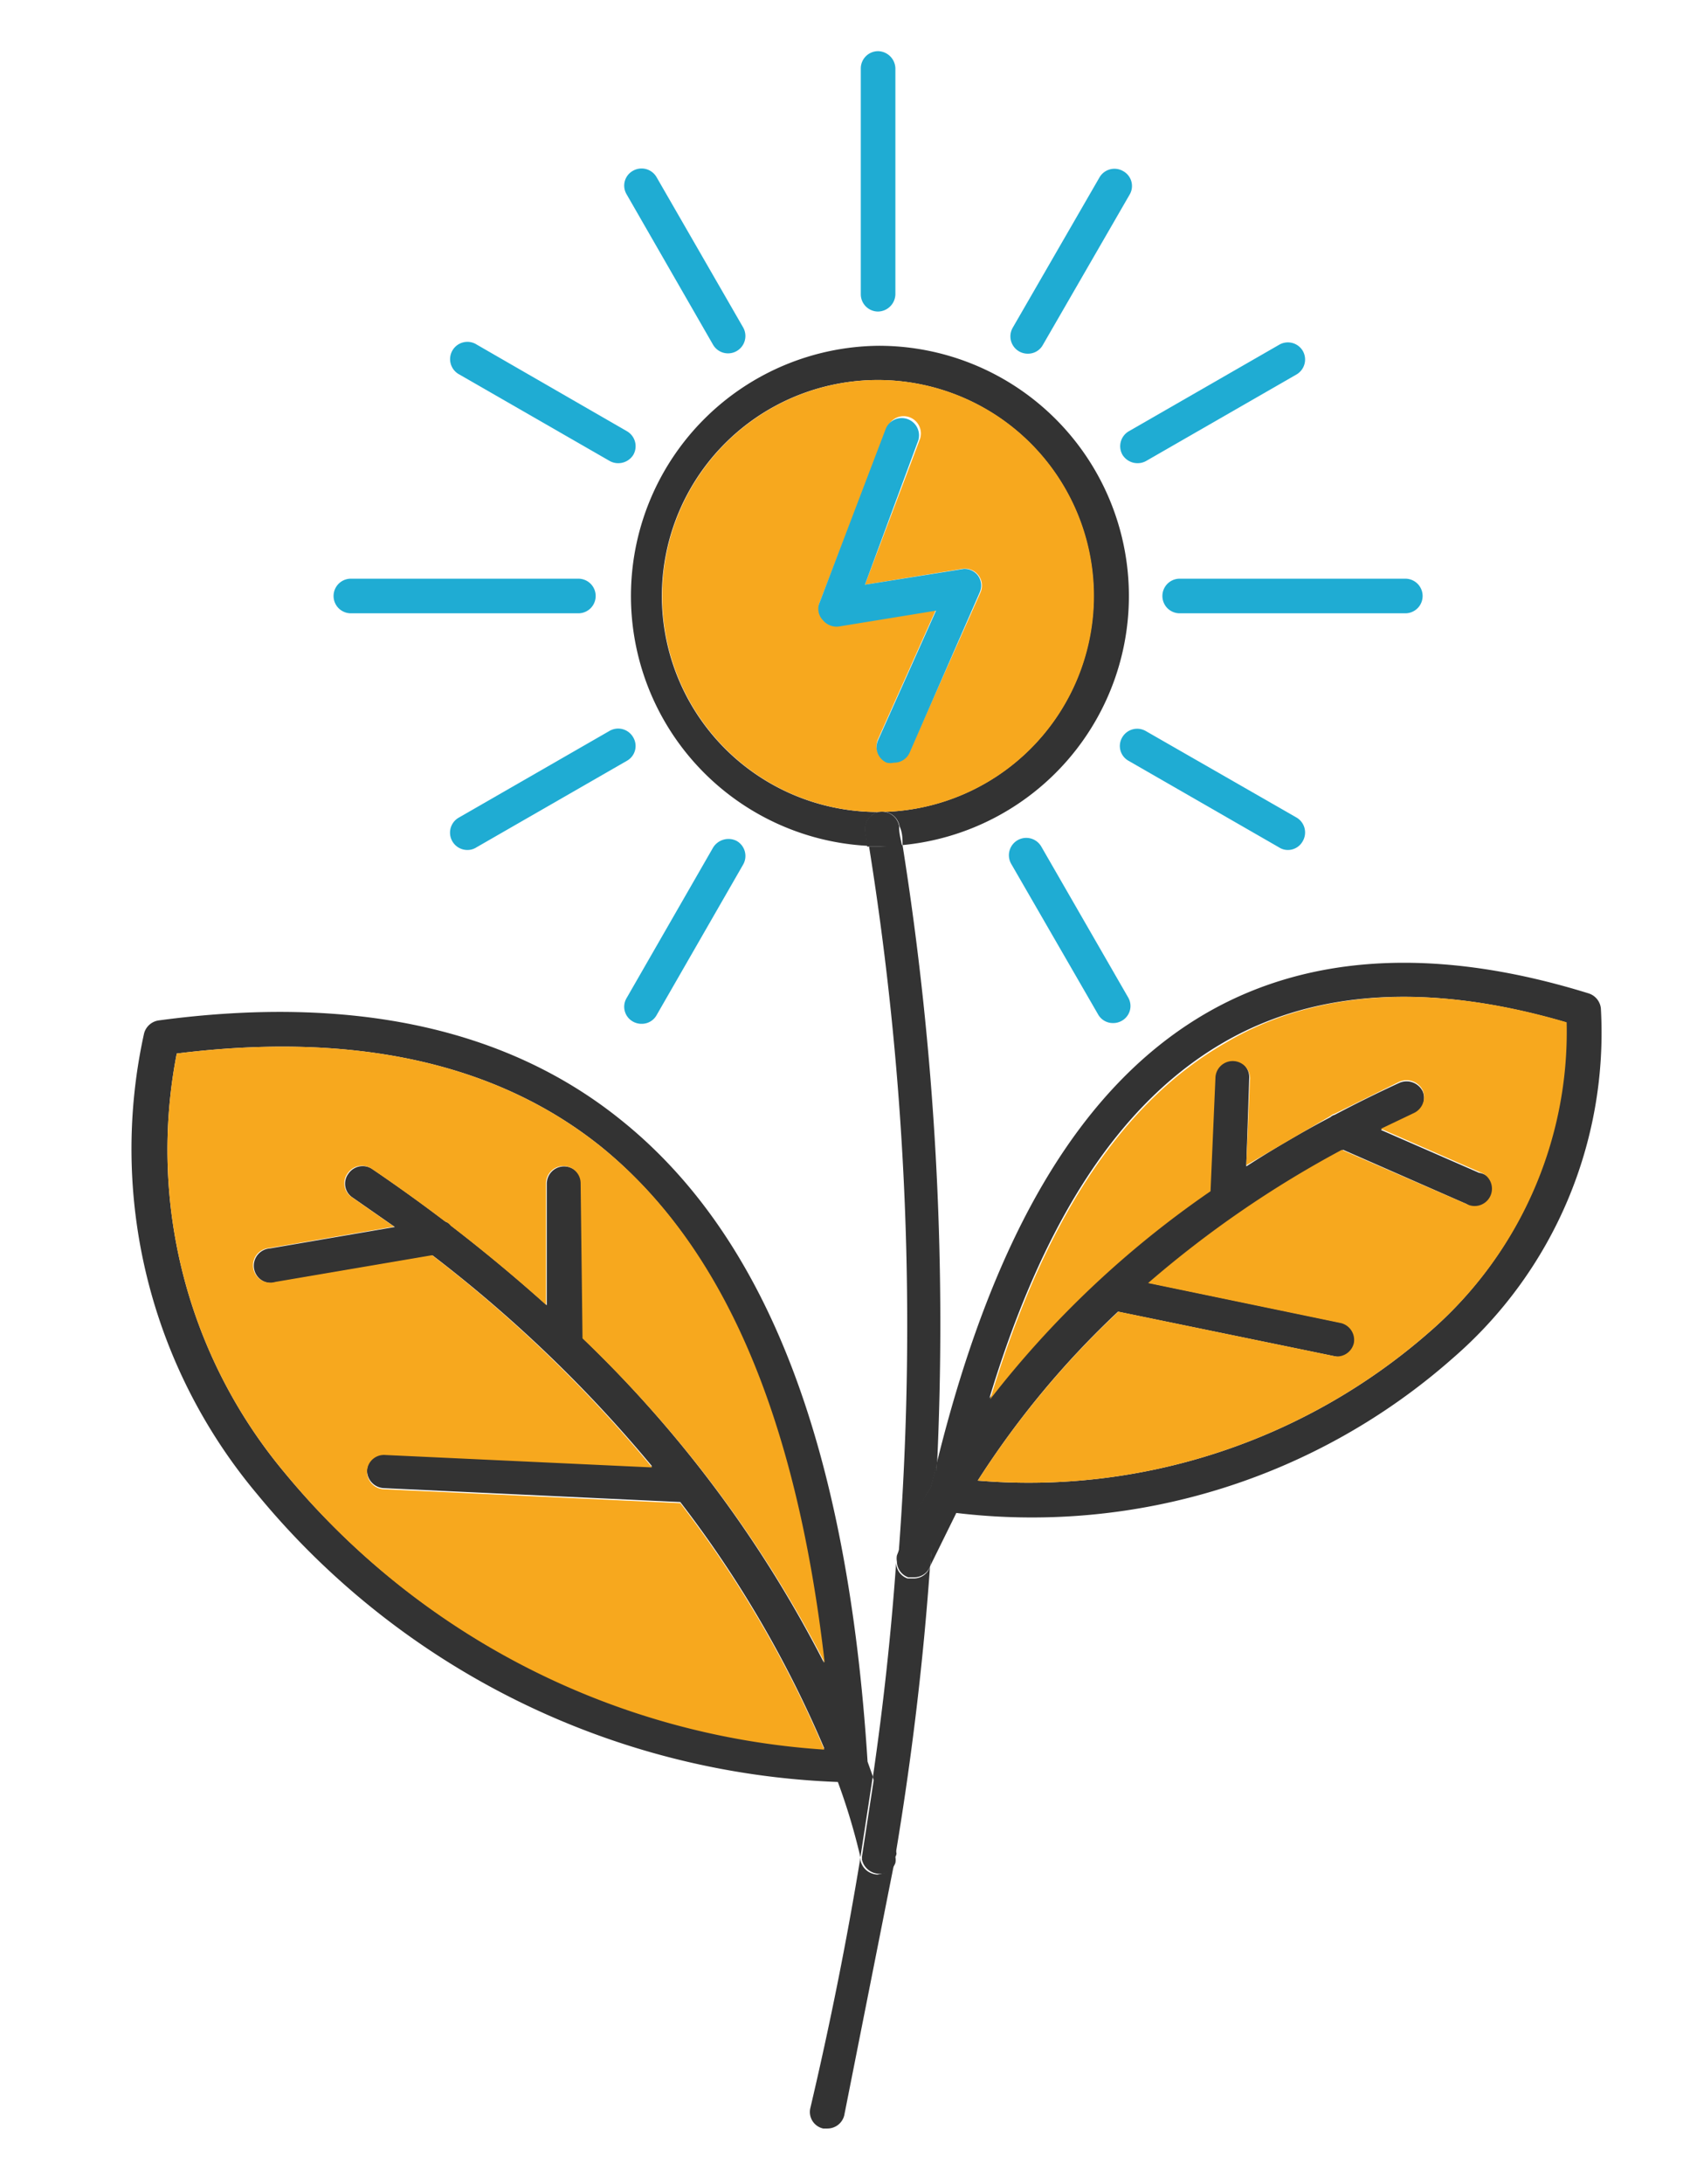 <svg xmlns="http://www.w3.org/2000/svg" viewBox="0 0 44.94 58.04" xmlns:v="https://vecta.io/nano"><path d="M42.57 26.8a11.43 11.43 0 0 1-3.93 9.29 16.91 16.91 0 0 1-13.21 4.12l-.69 1.4.17-2.72c1.52-6.17 3.89-10.1 7.23-12 2.73-1.55 6.13-1.72 10.1-.49a.47.47 0 0 1 .33.4zM38 35.41a10.55 10.55 0 0 0 3.64-8.24c-3.58-1.05-6.63-.88-9.06.51-2.75 1.57-4.82 4.68-6.27 9.48a26.16 26.16 0 0 1 5.86-5.53l.13-3a.46.46 0 1 1 .92 0L33.14 31a29.39 29.39 0 0 1 2.24-1.31.24.24 0 0 1 .11-.06 34.42 34.42 0 0 1 1.72-.85.48.48 0 0 1 .62.22.47.47 0 0 1-.23.61l-.88.42 2.61 1.14A.46.46 0 1 1 39 32l-3.28-1.44a28.17 28.17 0 0 0-5.15 3.54l5.12 1.06a.46.46 0 0 1 .36.54.46.46 0 0 1-.54.35l-5.78-1.19A23.56 23.56 0 0 0 26 39.35a16.17 16.17 0 0 0 12-3.94z" fill="#333"/><path d="M41.66 27.17A10.55 10.55 0 0 1 38 35.41a16.17 16.17 0 0 1-12 3.94 23.56 23.56 0 0 1 3.74-4.49l5.78 1.19a.46.46 0 0 0 .48-.35.46.46 0 0 0-.36-.54l-5.11-1.06a28.17 28.17 0 0 1 5.15-3.54L39 32a.46.46 0 1 0 .37-.84L36.72 30l.88-.42a.47.47 0 0 0 .23-.61.48.48 0 0 0-.62-.22l-1.72.85a.24.24 0 0 0-.11.06l-2.24 1.31.1-2.31a.46.46 0 1 0-.92 0l-.13 3a26.16 26.16 0 0 0-5.86 5.53c1.45-4.8 3.52-7.91 6.27-9.48 2.4-1.42 5.48-1.59 9.06-.54z" fill="#f7a81e"/><g fill="#1facd3"><path d="M37.37 15.38a.46.46 0 0 1 0 .92h-6a.46.46 0 0 1 0-.92zm-2.73-6.06a.46.46 0 0 1-.16.63l-4 2.3a.46.46 0 0 1-.23.06.47.47 0 0 1-.4-.22.46.46 0 0 1 .17-.63l4-2.3a.46.46 0 0 1 .62.16z"/><path d="M34.48 21.73a.46.46 0 0 1 .16.63.45.45 0 0 1-.4.23.43.43 0 0 1-.23-.07l-4-2.3a.45.45 0 0 1-.17-.62.46.46 0 0 1 .63-.17zM29.87 4.55a.45.45 0 0 1 .17.62l-2.31 4a.45.45 0 0 1-.4.23.46.46 0 0 1-.4-.69l2.31-4a.46.46 0 0 1 .63-.16zM30 26.51a.45.45 0 0 1-.17.62.46.46 0 0 1-.23.06.45.45 0 0 1-.4-.23l-2.31-4a.461.461 0 0 1 .8-.46z"/></g><path d="M23.35 9.19A6.65 6.65 0 0 1 24 22.46c0-.17 0-.33-.08-.5a.46.46 0 0 0-.91.15l.06.37a6.65 6.65 0 0 1 .29-13.29zm5.73 6.65a5.74 5.74 0 1 0-5.73 5.74 5.74 5.74 0 0 0 5.73-5.74z" fill="#333"/><path d="M23.35 10.1a5.74 5.74 0 1 1-5.74 5.74 5.74 5.74 0 0 1 5.74-5.74zm2.72 5.65a.45.45 0 0 0-.49-.63l-2.58.42 1.47-3.89a.46.46 0 0 0-.86-.32L21.8 16a.43.43 0 0 0 .08.45.47.47 0 0 0 .43.17l2.58-.42-1.54 3.44a.45.45 0 0 0 .23.6.43.43 0 0 0 .19 0 .45.45 0 0 0 .42-.27z" fill="#f7a81e"/><path d="M26 15.29a.45.45 0 0 1 .05.46L24.19 20a.45.45 0 0 1-.42.27.43.43 0 0 1-.19 0 .45.45 0 0 1-.23-.6l1.54-3.44-2.58.42a.47.47 0 0 1-.43-.17.43.43 0 0 1-.08-.48l1.76-4.62a.46.46 0 0 1 .86.32L23 15.54l2.63-.42a.45.45 0 0 1 .37.17z" fill="#1facd3"/><g fill="#333"><path d="M24 22.46a81 81 0 0 1 .92 16.43l-.16.63a11 11 0 0 0-.88 1.82.45.45 0 0 0 0 .16h0a80.39 80.39 0 0 0-.77-19h.29l.6-.04z"/><path d="M24.75 39.52l.16-.63c0 .9-.09 1.81-.17 2.72a0 0 0 0 1 0 0 .45.45 0 0 1-.43.31h-.16a.45.45 0 0 1-.3-.42.45.45 0 0 1 0-.16 11 11 0 0 1 .9-1.82z"/><path d="M24.73 41.64a0 0 0 0 0 0 0q-.27 3.82-.93 7.74a.22.22 0 0 0 0-.08 15.17 15.17 0 0 0-.59-2.06q.42-2.88.62-5.71h0a.45.45 0 0 0 .3.42h.16a.45.45 0 0 0 .44-.31zM23.91 22c0 .17.05.33.08.5h-.64-.29l-.06-.39a.461.461 0 0 1 .91-.15z"/></g><path d="M23.81 1.82v6a.47.47 0 0 1-.46.46.46.46 0 0 1-.46-.46v-6a.46.46 0 0 1 .46-.46.47.47 0 0 1 .46.46z" fill="#1facd3"/><g fill="#333"><path d="M23.81 49.35a.45.45 0 0 1 0 .16.44.44 0 0 1-.35.29h-.08a.48.48 0 0 1-.46-.38.32.32 0 0 0 0-.07l.33-2.15a15.17 15.17 0 0 1 .59 2.06.22.22 0 0 1-.03.09z"/><path d="M23.43 49.8a.44.44 0 0 0 .35-.29l-1.33 6.71a.46.46 0 0 1-.45.35h-.11a.45.45 0 0 1-.34-.55q.79-3.36 1.33-6.65a.32.32 0 0 1 0 .07.48.48 0 0 0 .46.38z"/><path d="M23.07 46.82l.14.39-.33 2.15a16.64 16.64 0 0 0-.6-2A21 21 0 0 1 6.83 39.7a14.26 14.26 0 0 1-3-12.23.47.47 0 0 1 .39-.35c5.13-.69 9.27.2 12.31 2.66 3.88 3.12 6.01 8.7 6.54 17.04zm-1.16-2.63C21.15 37.6 19.2 33.1 16 30.49 13.22 28.25 9.42 27.41 4.7 28a13.37 13.37 0 0 0 2.86 11.13 20.31 20.31 0 0 0 14.36 7.34 29.81 29.81 0 0 0-3.83-6.55l-7.89-.37a.47.47 0 0 1-.44-.48.45.45 0 0 1 .49-.43l7.09.33a36.15 36.15 0 0 0-5.83-5.6l-4.17.71a.46.46 0 1 1-.16-.9l3.32-.57-1.12-.78a.44.44 0 0 1-.12-.63.46.46 0 0 1 .64-.13 44.55 44.55 0 0 1 1.95 1.4.33.33 0 0 1 .15.11c.91.7 1.76 1.41 2.54 2.11v-3.23a.46.46 0 0 1 .92 0l.05 4.12a32.45 32.45 0 0 1 6.4 8.61z"/></g><path d="M16 30.49c3.22 2.61 5.17 7.11 5.93 13.7a32.45 32.45 0 0 0-6.44-8.62l-.05-4.12a.46.46 0 0 0-.92 0v3.23c-.78-.7-1.63-1.41-2.54-2.11a.33.33 0 0 0-.15-.11 44.55 44.55 0 0 0-1.95-1.4.46.46 0 0 0-.64.13.44.44 0 0 0 .12.63l1.12.78-3.32.57a.46.46 0 1 0 .16.9l4.17-.71A36.15 36.15 0 0 1 17.34 39l-7.09-.33a.45.45 0 0 0-.49.43.47.47 0 0 0 .44.48l7.89.37a29.81 29.81 0 0 1 3.83 6.55 20.31 20.31 0 0 1-14.36-7.37A13.37 13.37 0 0 1 4.7 28c4.72-.59 8.52.25 11.3 2.49z" fill="#f7a81e"/><path d="M19.76 8.7a.461.461 0 0 1-.8.46l-2.3-4a.45.45 0 0 1 .17-.62.46.46 0 0 1 .63.17zm-.17 13.65a.46.46 0 0 1 .17.63l-2.3 4a.45.45 0 0 1-.4.23.46.46 0 0 1-.23-.06.45.45 0 0 1-.17-.62l2.3-4a.48.48 0 0 1 .63-.18zm-2.92-10.89a.46.46 0 0 1 .17.63.47.47 0 0 1-.4.22.46.46 0 0 1-.23-.06l-4-2.3a.46.46 0 1 1 .47-.79zm.17 8.14a.45.45 0 0 1-.17.62l-4 2.3a.44.44 0 0 1-.24.07.46.46 0 0 1-.23-.86l4-2.3a.46.46 0 0 1 .64.17zm-1.46-4.22a.46.46 0 0 1 0 .92H9.33a.46.46 0 0 1 0-.92z" fill="#1facd3"/></svg>